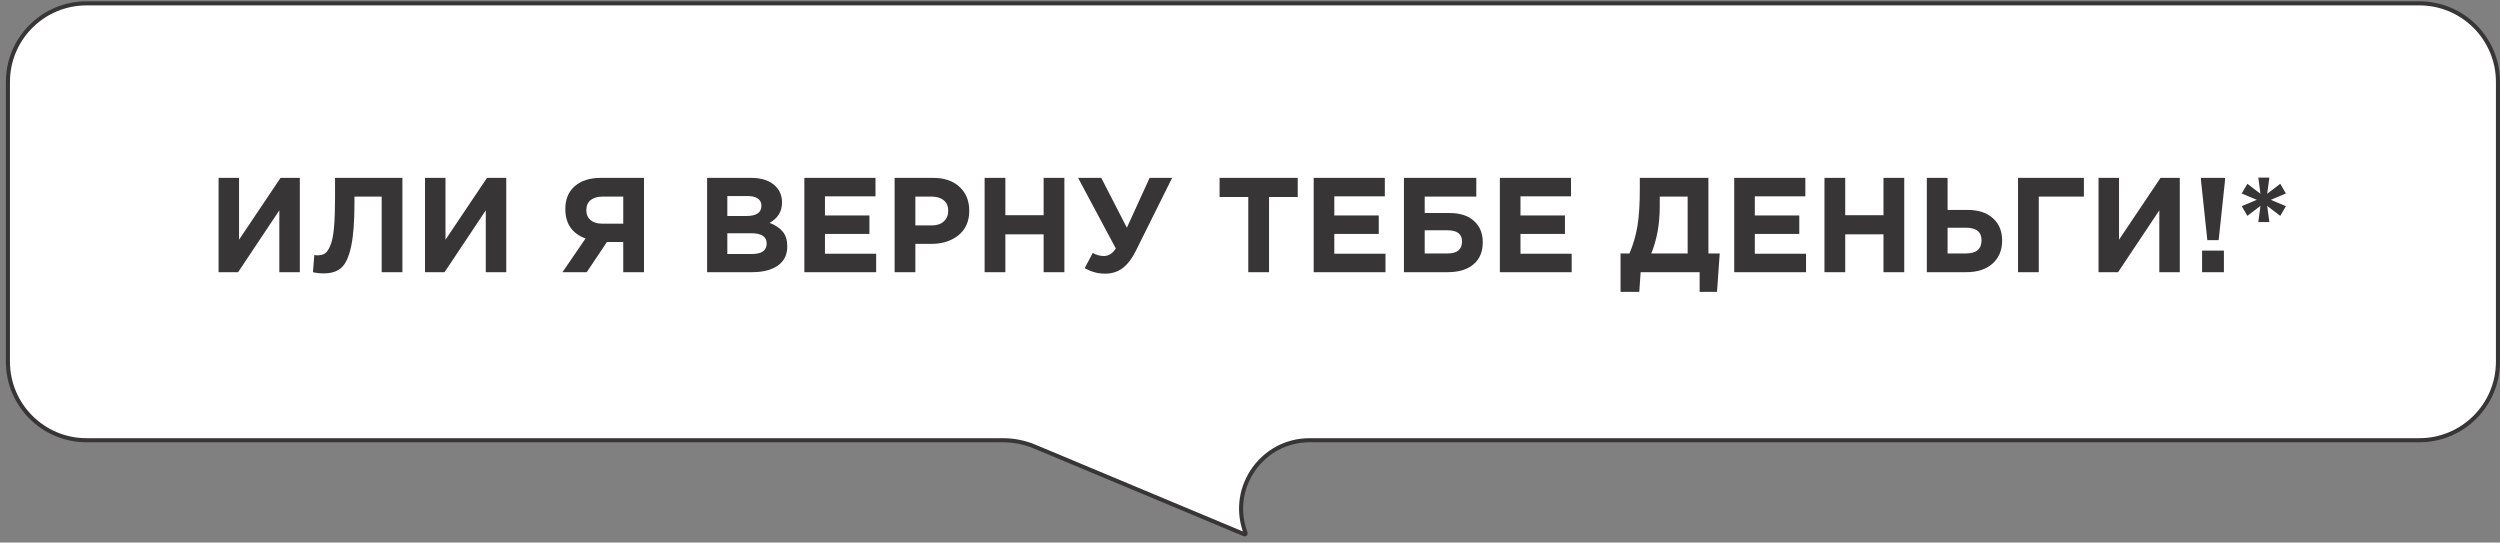 <?xml version="1.0" encoding="UTF-8"?> <svg xmlns="http://www.w3.org/2000/svg" width="341" height="74" viewBox="0 0 341 74" fill="none"><rect x="0" y="0" width="341" height="74" fill="#808080" stroke="none"/><path d="M11.801 0.458H330.001C335.922 0.458 340.723 5.258 340.723 11.18V49.325C340.723 55.246 335.922 60.047 330.001 60.047H178.637C172.199 60.047 167.722 66.389 169.797 72.419L169.9 72.705C169.937 72.801 169.857 72.895 169.764 72.887L169.724 72.876L141.146 60.921C139.767 60.344 138.287 60.047 136.793 60.047H11.801C5.879 60.047 1.079 55.246 1.079 49.325V11.18L1.093 10.628C1.38 4.963 6.064 0.458 11.801 0.458Z" fill="white" stroke="#373536" stroke-width="0.557"></path><path d="M40.895 24.261V37.125H38.101V28.69L32.478 37.125H29.813V24.261H32.606V32.696L38.267 24.261H40.895ZM45.7 24.261H54.889V37.125H52.059V26.815H48.347V27.789C48.347 30.301 48.194 32.249 47.887 33.633C47.593 35.018 47.158 35.973 46.582 36.5C46.007 37.027 45.204 37.29 44.175 37.29C43.599 37.29 43.103 37.235 42.686 37.125L42.87 34.791C43.042 34.816 43.189 34.828 43.311 34.828C43.728 34.828 44.065 34.742 44.322 34.571C44.591 34.387 44.837 34.025 45.057 33.486C45.29 32.947 45.455 32.145 45.553 31.079C45.651 30 45.7 28.616 45.7 26.925V24.261ZM69.054 24.261V37.125H66.26V28.69L60.637 37.125H57.972V24.261H60.765V32.696L66.426 24.261H69.054ZM87.841 24.261V37.125H85.011V33.008H82.787L80.031 37.125H76.723L79.865 32.531C78.027 31.844 77.109 30.503 77.109 28.506C77.109 27.183 77.537 26.147 78.395 25.4C79.265 24.64 80.453 24.261 81.96 24.261H87.841ZM82.144 30.509H85.011V26.815H82.199C81.501 26.815 80.956 26.974 80.564 27.293C80.171 27.611 79.975 28.077 79.975 28.69C79.975 29.241 80.165 29.682 80.545 30.013C80.937 30.344 81.47 30.509 82.144 30.509ZM96.451 37.125V24.261H102.423C103.906 24.261 105.027 24.64 105.786 25.4C106.375 25.988 106.669 26.729 106.669 27.624C106.669 28.837 106.105 29.762 104.978 30.399C105.774 30.705 106.375 31.109 106.779 31.612C107.183 32.102 107.385 32.763 107.385 33.596C107.385 34.748 106.956 35.624 106.099 36.224C105.241 36.825 104.065 37.125 102.57 37.125H96.451ZM99.207 29.461H101.817C103.177 29.461 103.857 28.996 103.857 28.065C103.857 27.636 103.697 27.311 103.379 27.091C103.06 26.858 102.601 26.741 102.001 26.741H99.207V29.461ZM99.207 34.644H102.57C103.906 34.644 104.574 34.166 104.574 33.211C104.574 32.279 103.875 31.814 102.478 31.814H99.207V34.644ZM109.713 37.125V24.261H119.417V26.778H112.525V29.388H118.59V31.906H112.525V34.607H119.509V37.125H109.713ZM122.025 37.125V24.261H127.281C128.8 24.261 130.001 24.671 130.883 25.492C131.765 26.313 132.206 27.397 132.206 28.745C132.206 30.178 131.716 31.293 130.736 32.09C129.756 32.874 128.513 33.266 127.006 33.266H124.855V37.125H122.025ZM124.855 30.748H127.097C127.796 30.748 128.341 30.564 128.733 30.197C129.137 29.829 129.34 29.351 129.34 28.763C129.34 28.138 129.137 27.66 128.733 27.33C128.329 26.987 127.765 26.815 127.042 26.815H124.855V30.748ZM134.301 37.125V24.261H137.131V29.351H142.35V24.261H145.181V37.125H142.35V31.961H137.131V37.125H134.301ZM153.704 31.06L156.81 24.261H159.879L154.935 34.203C154.384 35.306 153.771 36.102 153.097 36.592C152.436 37.082 151.645 37.327 150.726 37.327C149.759 37.327 148.834 37.076 147.951 36.574L149.054 34.497C149.52 34.779 150.028 34.92 150.579 34.92C151.217 34.92 151.756 34.577 152.197 33.891L147.051 24.261H150.212L153.704 31.06ZM170.265 37.125V26.87H166.351V24.261H177.01V26.87H173.096V37.125H170.265ZM179.187 37.125V24.261H188.89V26.778H181.999V29.388H188.063V31.906H181.999V34.607H188.982V37.125H179.187ZM194.329 26.815V29.057H197.729C199.162 29.057 200.271 29.419 201.055 30.141C201.851 30.852 202.249 31.82 202.249 33.045C202.249 34.344 201.827 35.349 200.981 36.059C200.136 36.77 198.96 37.125 197.453 37.125H191.498V24.261H201.367V26.815H194.329ZM197.434 31.41H194.329V34.571H197.453C198.764 34.571 199.419 34.025 199.419 32.935C199.419 31.918 198.758 31.41 197.434 31.41ZM204.582 37.125V24.261H214.285V26.778H207.394V29.388H213.458V31.906H207.394V34.607H214.377V37.125H204.582ZM221.043 39.808V34.571H222.256C222.759 33.407 223.12 32.175 223.341 30.877C223.561 29.578 223.671 27.875 223.671 25.767V24.261H233.026V34.571H234.569L234.202 39.808H231.831V37.125H223.782L223.598 39.808H221.043ZM230.196 26.815H226.391V28.12C226.391 30.546 226.005 32.696 225.234 34.571H230.196V26.815ZM236.546 37.125V24.261H246.249V26.778H239.357V29.388H245.422V31.906H239.357V34.607H246.341V37.125H236.546ZM248.857 37.125V24.261H251.688V29.351H256.907V24.261H259.737V37.125H256.907V31.961H251.688V37.125H248.857ZM262.82 37.125V24.261H265.65V28.634H268.389C269.859 28.634 271.011 29.014 271.844 29.774C272.677 30.521 273.093 31.532 273.093 32.806C273.093 34.129 272.652 35.183 271.77 35.967C270.9 36.739 269.712 37.125 268.205 37.125H262.82ZM268.15 31.06H265.65V34.571H268.168C269.577 34.571 270.282 33.97 270.282 32.77C270.282 31.63 269.571 31.06 268.15 31.06ZM278.088 26.815V37.125H275.258V24.261H284.244V26.815H278.088ZM297.323 24.261V37.125H294.53V28.69L288.906 37.125H286.241V24.261H289.035V32.696L294.695 24.261H297.323ZM301.081 32.751L300.217 24.628V24.261H303.489V24.628L302.625 32.751H301.081ZM300.364 37.125V34.184H303.342V37.125H300.364ZM308.032 30.288L308.326 28.083L306.543 29.443L305.771 28.12L307.83 27.256L305.771 26.392L306.543 25.069L308.326 26.429L308.032 24.224H309.539L309.245 26.429L311.028 25.069L311.799 26.392L309.741 27.256L311.799 28.12L311.028 29.443L309.245 28.083L309.539 30.288H308.032Z" fill="#373536"></path></svg> 